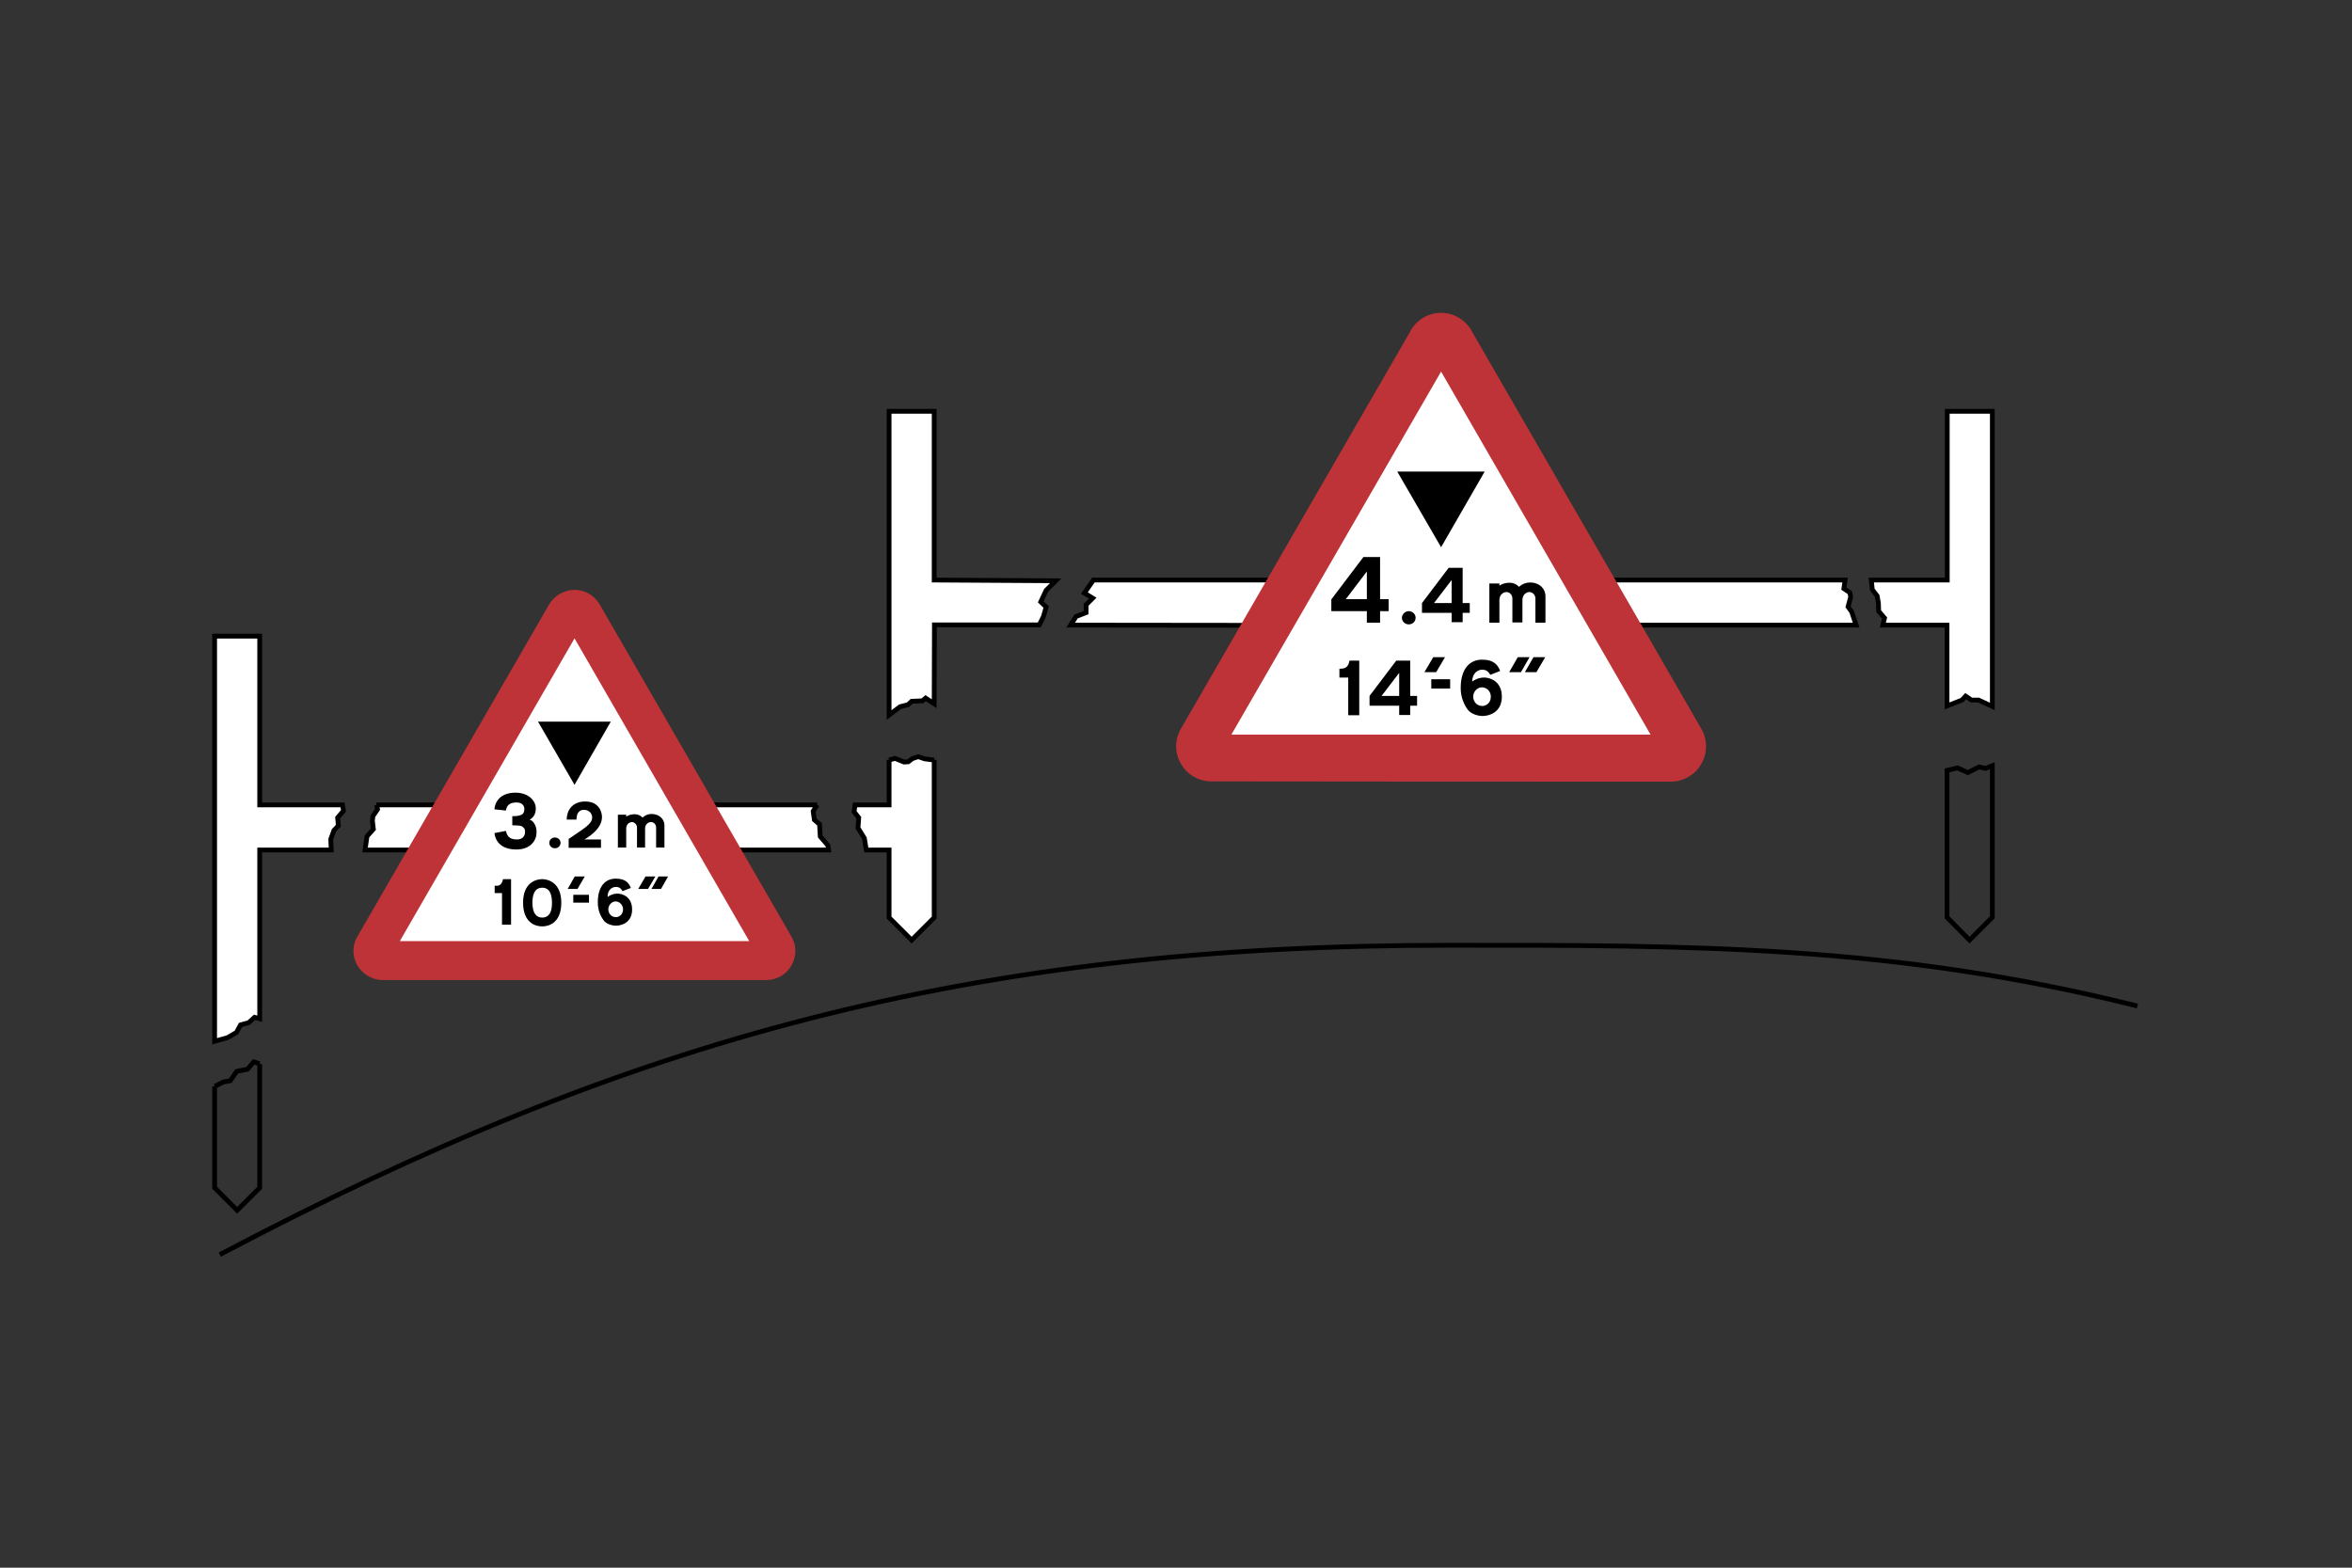 <?xml version="1.0" encoding="utf-8"?>
<!-- Generator: Adobe Illustrator 26.0.2, SVG Export Plug-In . SVG Version: 6.00 Build 0)  -->
<svg version="1.1" id="Layer_1" xmlns="http://www.w3.org/2000/svg" xmlns:xlink="http://www.w3.org/1999/xlink" x="0px" y="0px"
	 viewBox="0 0 960 640" style="enable-background:new 0 0 960 640;" xml:space="preserve">
<rect x="0" y="0" width="960" height="640" fill="#333333" stroke="none"/>
<style type="text/css">
	.st0{fill-rule:evenodd;clip-rule:evenodd;fill:#FFFFFF;stroke:#000000;stroke-width:1.948;stroke-miterlimit:10;}
	.st1{fill-rule:evenodd;clip-rule:evenodd;fill:#BD3337;}
	.st2{fill-rule:evenodd;clip-rule:evenodd;fill:#FFFFFF;}
	.st3{fill-rule:evenodd;clip-rule:evenodd;}
	.st4{fill-rule:evenodd;clip-rule:evenodd;fill:#FFFFFF;stroke:#000000;stroke-width:1.948;stroke-miterlimit:10;}
	.st5{fill:none;stroke:#000000;stroke-width:1.948;stroke-miterlimit:10;}
</style>
<g>
	<polygon class="st0" points="267.8,347 338.2,347 337.9,345.1 334.8,341.5 334.5,336.5 332.4,334.7 331.9,331.2 333.5,328.6 
		333.6,328.6 257.8,328.6 	"/>
	<polygon class="st0" points="179.5,347 149,347 149.8,341.4 152.4,338.5 152,335.1 152.2,333.2 154.1,330.4 153.7,328.6 
		153.6,328.6 193.3,328.6 	"/>
	<polygon class="st0" points="139.8,328.6 106,328.6 106,259.7 87.6,259.7 87.6,425.1 92.9,423.6 96.5,421.5 98.2,418.4 
		101.5,417.5 103.9,415.3 106,415.9 106,347 135.2,347 135.2,347 135,342.6 136.3,339 138.1,337.1 137.8,333.8 140.2,331 	"/>
	<path class="st1" d="M312.7,400.1c4.3,0,8.2-2.2,10.3-5.9c2.2-3.7,2.2-8.3,0-11.9l0,0l-78.2-135.5l0,0c-2.1-3.7-6.1-6-10.3-6
		s-8.2,2.3-10.4,6l0,0l-78.2,135.5l0,0c-2.2,3.6-2.2,8.2,0,11.9c2.2,3.6,6.1,5.9,10.3,5.9l0,0C208.4,400.1,260.5,400.1,312.7,400.1
		L312.7,400.1z"/>
	<polygon class="st2" points="305.8,384.2 163.2,384.2 234.5,260.6 	"/>
	<polygon class="st3" points="249.3,294.6 219.6,294.6 219.6,294.6 234.5,320.4 	"/>
	<path class="st3" d="M205.3,358.9h3.3v18.6h-3.7v-12.9h-3v-3h0.5l0,0C203.3,361.7,204.8,361.6,205.3,358.9L205.3,358.9z"/>
	<path class="st3" d="M254.3,371.2c0-1.6-1.3-3.2-3-3.2c-1.7,0-3,1.6-3,3.2c0,1.7,1.2,3.2,3,3.2
		C252.4,374.5,254.3,373.6,254.3,371.2L254.3,371.2z M254.1,363.8c1.1-0.4,2.3-0.9,3.4-1.3c-0.8-1.9-2-3.8-6.2-3.8s-7.3,3.1-7.3,9.7
		c0,3.4,1.3,5.9,2.3,7.2c0.9,1.4,3.1,2.3,5.2,2.3s6.5-1.2,6.5-6.6c0-5.4-4.2-6.5-6-6.5c-1.8,0-3.4,0.9-4,1.4c-0.1-3,2-4.1,3.2-4.1
		C252.6,362,253.4,362.6,254.1,363.8L254.1,363.8z"/>
	<polygon class="st3" points="231.7,362.9 235.7,362.9 238.7,357.8 234.6,357.8 	"/>
	<polygon class="st3" points="234,368.5 234,365.3 240.4,365.3 240.4,368.5 	"/>
	<polygon class="st3" points="260.5,362.9 264.5,362.9 267.5,357.8 263.5,357.8 	"/>
	<polygon class="st3" points="265.9,362.9 269.8,362.9 272.7,357.8 268.8,357.8 	"/>
	<path class="st3" d="M221.3,362.4c2,0,3.9,1.1,4,5.9c0.1,4.9-1.8,6.3-4,6.3l0,0c-2.2,0-4-1.5-4-6.3
		C217.4,363.5,219.4,362.4,221.3,362.4L221.3,362.4z M221.3,358.9c2.6,0,7.8,1.6,7.8,9.6c0,8.1-4.9,9.7-7.8,9.7l0,0
		c-2.9,0-7.8-1.6-7.8-9.7C213.5,360.4,218.7,358.9,221.3,358.9L221.3,358.9z"/>
	<path class="st3" d="M226.5,341.9c1.3,0,2.3,1,2.3,2.2c0,1.2-1,2.2-2.3,2.2c-1.3,0-2.3-1-2.3-2.2
		C224.2,342.9,225.2,341.9,226.5,341.9"/>
	<path class="st3" d="M216.1,334.6c0.2,0,2.6-1.1,2.6-4.5c0-3.4-3.2-6.5-8.3-6.5c-5.1,0-8.2,2.6-8.6,6.8l0,0l4.7,0.5l0,0
		c0.3-2,1.4-3.3,4.3-3.3c2.9,0,3.3,2,3.2,2.8c0,2-1.1,2.8-4.9,2.8l0,0v3.7l0,0c1.1,0.1,3.3,0,4,0.5c1.2,0.8,1.2,1.5,1.2,2.2
		c0,0.5,0,3.1-3.4,3.1c-3.3,0-4-1.8-4.4-3.5l0,0l-4.7,0.9l0,0c0.5,3.8,3.2,6.7,9,6.7c5.9,0,8.2-3.9,8.2-6.9
		C219.1,336.7,217.3,334.8,216.1,334.6L216.1,334.6z"/>
	<path class="st3" d="M271.2,336.9v9.1h-3.4v-8.2l0,0c0-1.3-1-2.2-2.1-2.2c-1.1,0-2.4,0.9-2.4,2.6l0,0v7.8H260v-8.2l0,0
		c0-1.2-1.1-2.2-2-2.2s-2.4,0.7-2.4,2.6l0,0v7.8h-3.4v-13.4h3.4v0.8l0,0c0,0,1.3-1,3.5-1c2,0,3.2,1.4,3.2,1.4
		c-0.1,0,1.4-1.5,3.6-1.5C269.4,332.3,271.2,334.7,271.2,336.9L271.2,336.9z"/>
	<path class="st3" d="M235.3,334.6h-4l0,0c0-3.4,2-7.4,7.6-7.4c5.7,0,6.8,4.5,6.8,6.2c0,1.7-0.3,5.1-7.1,9.3l0,0h6.7v3.4h-13.2v-3.6
		l0,0c5.7-4,9.6-5.9,9.6-8.8c0-1.4-1.1-3.1-3.4-3.1C236.1,330.6,235.3,332.5,235.3,334.6L235.3,334.6z"/>
	<polygon class="st0" points="652.7,236.8 753.1,236.8 752.6,240.3 755,241.9 755.4,243.6 754.3,247.7 755.8,249.8 757.6,255.2 
		656,255.2 	"/>
	<polygon class="st4" points="548.6,236.8 446.3,236.8 442.6,242.1 446,244.2 443.3,246.9 443.3,250.1 439.2,251.7 437,255.2 
		527,255.3 	"/>
	<path class="st5" d="M87.6,443.5v41.4l9.2,9.2l9.2-9.2v-50.5 M106,434.3l-2.4-0.8l-2.6,3l-4.4,0.9l-2.6,3.8l-2.8,0.5l-3.5,1.8
		 M872.4,410.7C773.6,386,692.1,385.8,591,385.9c-194.5,0-333.7,37.8-501.3,126.3"/>
	<path class="st1" d="M682,319.1c5.1,0,9.9-2.8,12.4-7.2c2.6-4.5,2.6-9.9,0-14.4l0,0L600.6,135v-0.1l0,0c-2.6-4.4-7.3-7.2-12.4-7.2
		c-5.1,0-9.9,2.8-12.4,7.2l0,0v0.1l-93.8,162.5l0,0c-2.6,4.5-2.6,9.9,0,14.3c2.6,4.5,7.3,7.2,12.4,7.2l0,0
		C556.8,319.1,619.4,319.1,682,319.1L682,319.1z"/>
	<polygon class="st2" points="673.7,299.9 502.6,299.9 588.2,151.7 	"/>
	<polygon class="st3" points="606,192.5 570.3,192.5 570.3,192.5 588.2,223.4 	"/>
	<path class="st3" d="M575,249.5c1.5,0,2.8,1.2,2.8,2.7c0,1.5-1.2,2.7-2.8,2.7c-1.5,0-2.8-1.2-2.8-2.7
		C572.3,250.7,573.5,249.5,575,249.5"/>
	<path class="st3" d="M557.9,242.1v2.5h-8.6l8.6-11.3v3V242.1z M563.3,241.7v2.9h3.5v4.9h-3.5v4.7h-5.4v-4.7h-14.5v-4.8l13.1-17.3
		h6.8v8.4L563.3,241.7L563.3,241.7z"/>
	<path class="st3" d="M592.5,244.1v2.1h-7.2l7.2-9.4v2.6V244.1z M597,243.8v2.4h2.9v4H597v3.8h-4.5v-3.8h-12.1v-4l10.9-14.4h5.7v6.9
		V243.8L597,243.8z"/>
	<path class="st3" d="M630.8,243.3v10.9h-4.1v-9.8l0,0c0-1.6-1.2-2.7-2.5-2.7c-1.3,0-2.8,1.2-2.8,3.2l0,0v9.2h-4.1v-9.8l0,0
		c0-1.5-1.2-2.6-2.4-2.6c-1.1,0-2.9,0.9-2.9,3.2l0,0v9.3h-4.1v-16h4.1v0.9l0,0c0,0,1.5-1.2,4.2-1.2c2.4,0,3.9,1.7,3.8,1.7
		c0,0,1.7-1.8,4.5-1.8C628.6,237.8,630.8,240.6,630.8,243.3L630.8,243.3z"/>
	<path class="st3" d="M550.8,269.7h4v22.3h-4.5v-15.4h-3.6v-3.6h0.6l0,0C548.4,272.9,550.3,272.9,550.8,269.7L550.8,269.7z"/>
	<path class="st3" d="M571.1,281.9v2.2h-7.2l7.2-9.4v2.6V281.9z M575.6,281.7v2.4h2.8v4h-2.8v3.8h-4.5v-3.8H559v-4l10.9-14.4h5.7v7
		V281.7z"/>
	<path class="st3" d="M608.5,284.4c0-2-1.5-3.8-3.6-3.8c-2,0-3.6,1.8-3.6,3.8c0,2,1.5,3.8,3.6,3.8
		C606.2,288.3,608.5,287.3,608.5,284.4L608.5,284.4z M608.3,275.5c1.4-0.5,2.7-1.1,4-1.6c-0.9-2.3-2.4-4.6-7.4-4.6
		c-5,0-8.7,3.7-8.7,11.6c0,4,1.6,7.1,2.8,8.7c1.1,1.6,3.7,2.7,6.2,2.7c2.5,0,7.8-1.4,7.8-7.9c0-6.5-5.1-7.8-7.2-7.8
		c-2.2,0-4.2,1-4.9,1.7c0-3.6,2.4-4.9,4-4.9C606.5,273.4,607.4,274,608.3,275.5L608.3,275.5z"/>
	<polygon class="st3" points="581.4,274.4 586.2,274.4 589.8,268.3 585,268.3 	"/>
	<polygon class="st3" points="584.2,281.1 584.2,277.3 591.9,277.3 591.9,281.1 	"/>
	<polygon class="st3" points="616,274.4 620.8,274.4 624.3,268.3 619.5,268.3 	"/>
	<polygon class="st3" points="622.4,274.4 627.1,274.4 630.7,268.3 625.9,268.3 	"/>
	<polygon class="st0" points="768.5,255.2 769.2,252.3 766.8,249.5 766.7,246.2 766.2,243.3 764.2,240.7 763.8,236.8 794.8,236.8 
		794.8,167.9 813.2,167.9 813.2,236.8 813.2,288.4 807.6,285.8 804.7,285.8 802.3,284.2 800.8,285.8 794.7,288.2 794.7,255.2 	"/>
	<polygon class="st5" points="813.2,312.6 810.4,313.7 807.8,313.1 803.2,315.4 799,313.5 794.7,314.5 794.7,374.5 803.9,383.8 
		813.2,374.5 	"/>
	<polygon class="st0" points="424.2,255.1 425.9,251.7 427,247.8 424.8,245.7 427,241 430.9,237.1 381.3,236.8 381.3,167.9 
		362.9,167.9 362.9,236.8 362.9,291.9 367.4,288.5 370.6,287.7 372.1,286.3 376.5,286.1 377.8,285 381.3,287.3 381.4,255.1 	"/>
	<polygon class="st0" points="349,328.6 348.6,331.4 350.5,333.8 350.2,338 352.8,342.2 353.6,347 362.9,347 362.9,374.6 
		372.1,383.8 381.3,374.6 381.3,310.2 381.3,310.3 377.4,309.8 374.8,308.9 372.4,309.7 370.7,311 369,311.1 365.3,309.6 
		362.9,310.3 362.9,310.2 362.9,328.6 349,328.6 	"/>
</g>
</svg>
